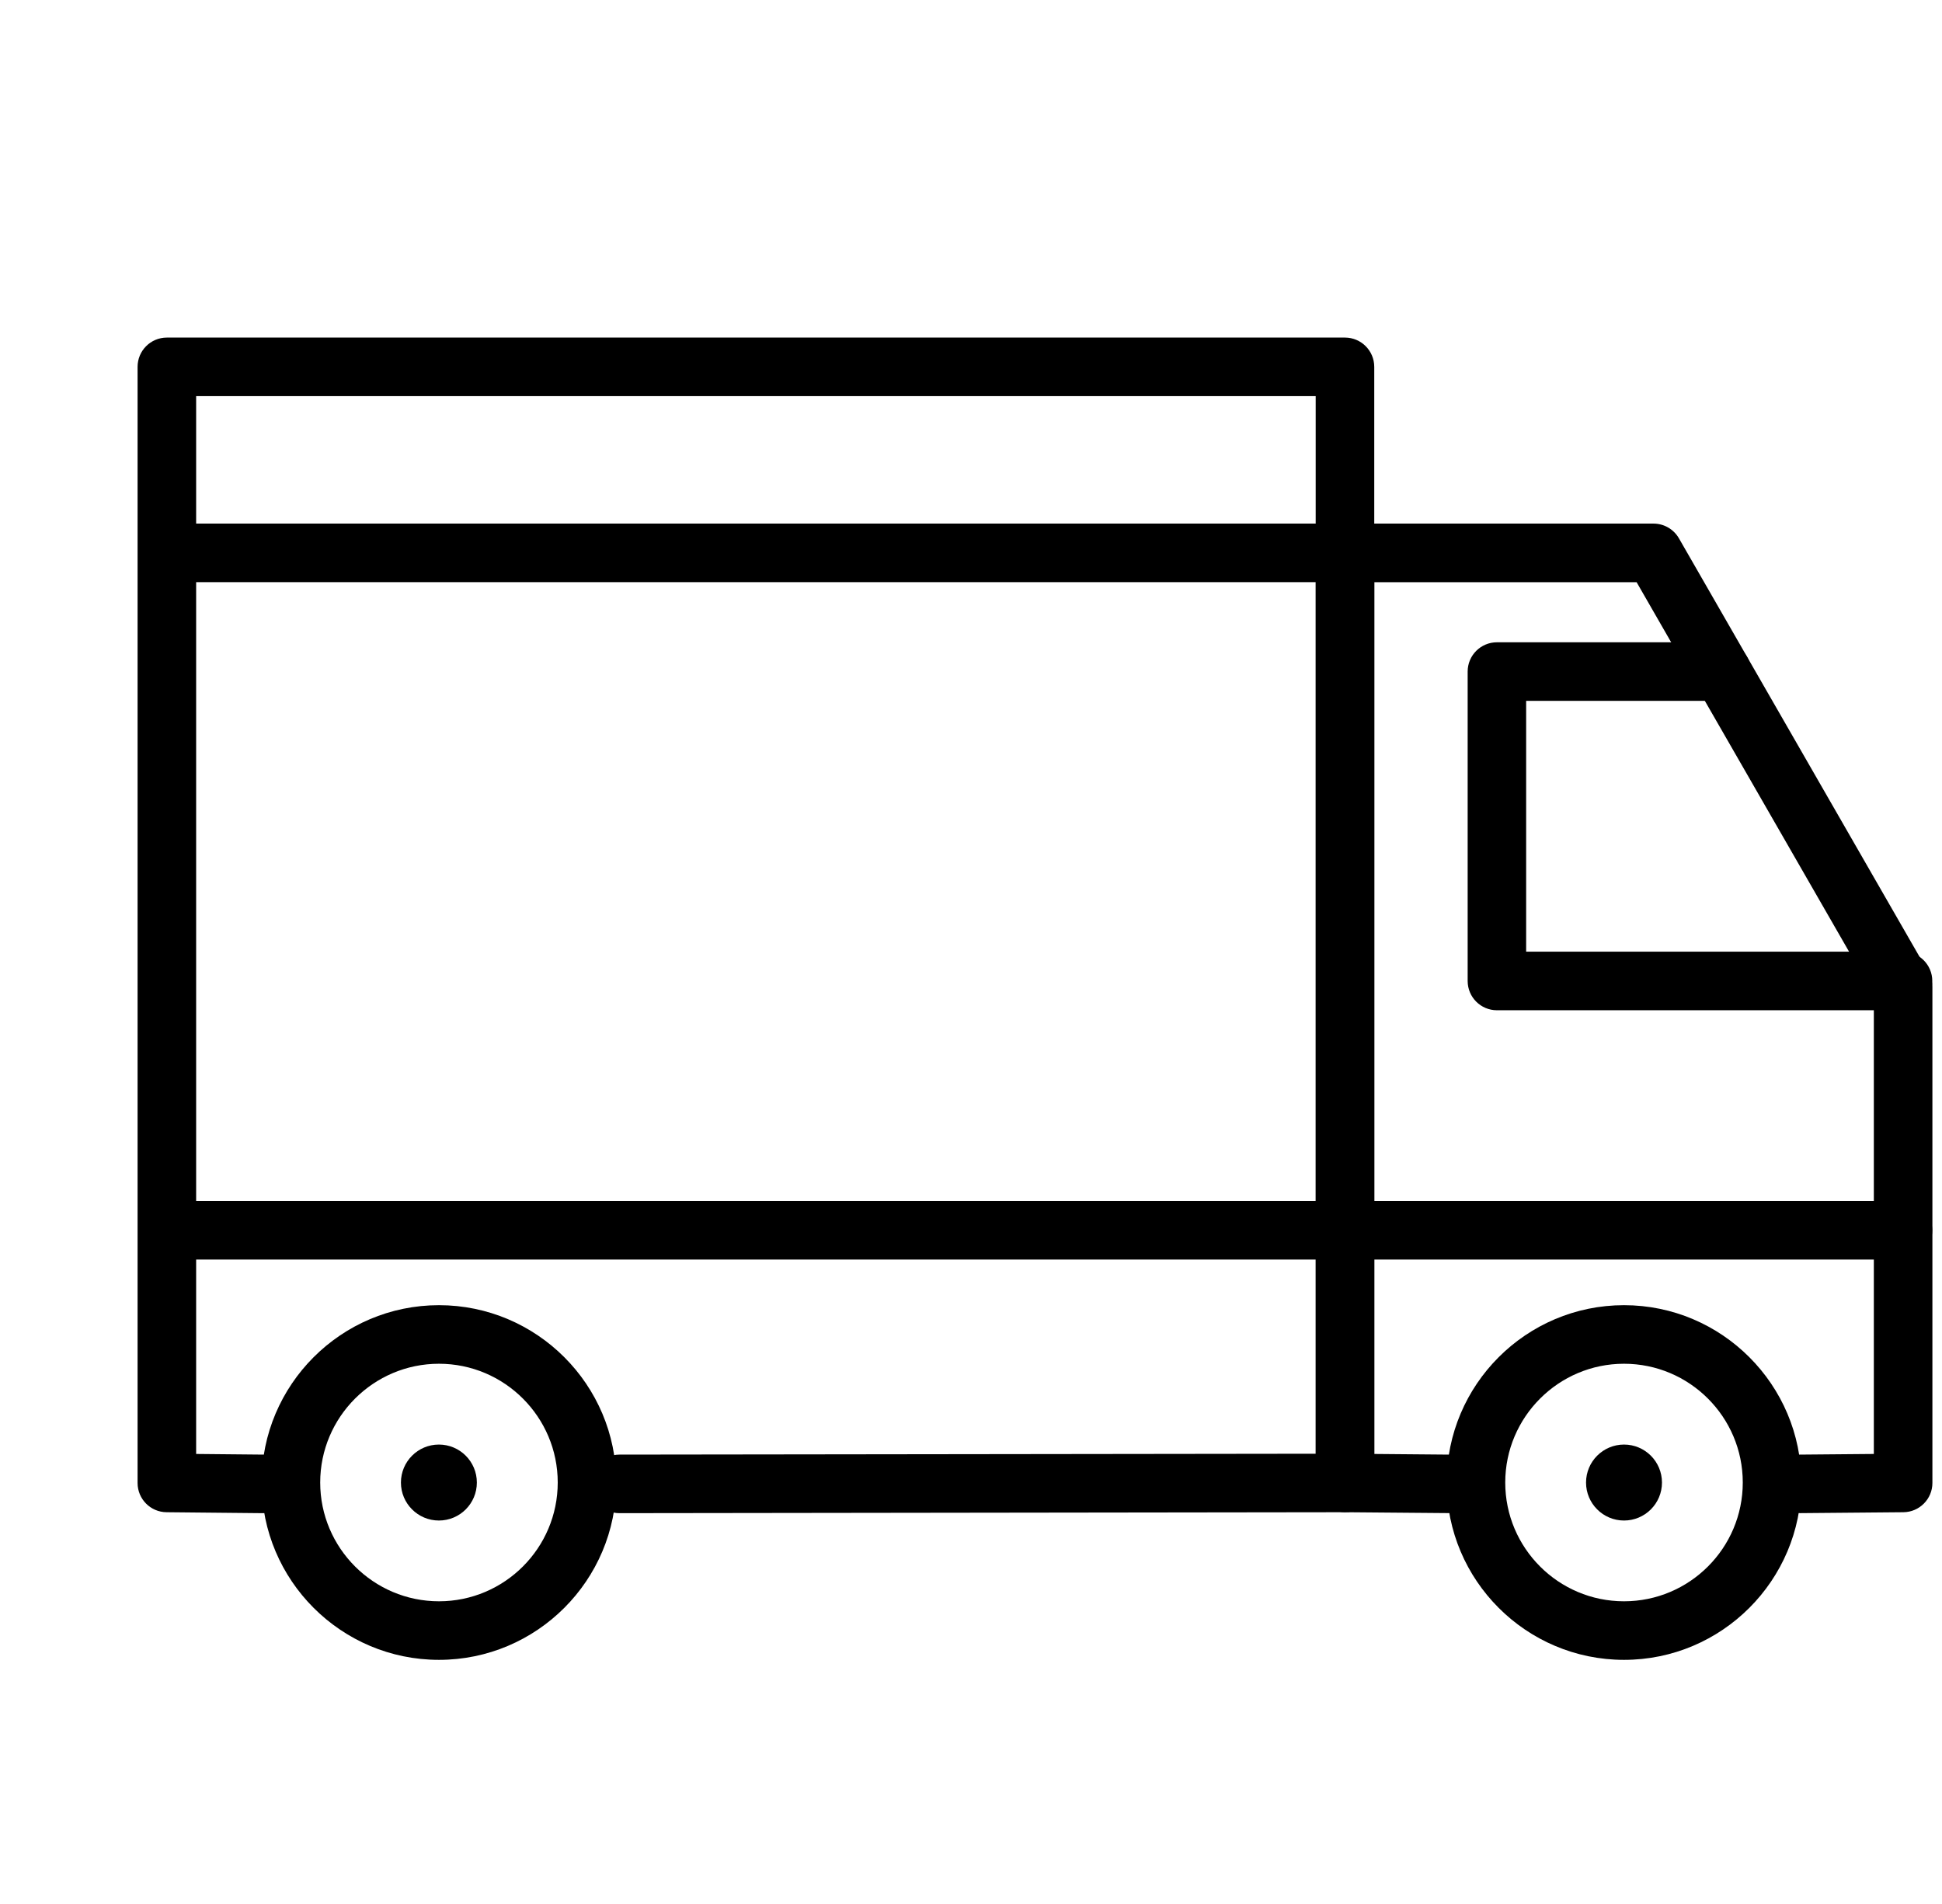 <svg xmlns="http://www.w3.org/2000/svg" fill="none" viewBox="0 0 51 50" height="50" width="51">
<path fill="black" d="M38.154 39.736C38.151 39.736 38.149 39.736 38.147 39.736L35.317 39.712C34.895 39.708 34.555 39.365 34.555 38.943V14.519C34.555 14.094 34.899 13.75 35.324 13.75H43.424C43.699 13.75 43.954 13.898 44.091 14.136L50.645 25.534C50.712 25.651 50.748 25.783 50.748 25.917V38.943C50.748 39.365 50.407 39.708 49.986 39.712L47.279 39.736C47.277 39.736 47.275 39.736 47.272 39.736C46.851 39.736 46.507 39.397 46.503 38.975C46.5 38.55 46.84 38.202 47.265 38.199L49.21 38.182V26.123L42.98 15.289H36.092V38.182L38.16 38.2C38.584 38.204 38.926 38.551 38.922 38.975C38.917 39.396 38.575 39.736 38.154 39.736Z"></path>
<path fill="black" d="M49.978 26.53H39.312C38.887 26.53 38.543 26.186 38.543 25.761V17.636C38.543 17.211 38.887 16.867 39.312 16.867H45.216C45.641 16.867 45.985 17.211 45.985 17.636C45.985 18.061 45.641 18.405 45.216 18.405H40.079V24.992H49.977C50.401 24.992 50.745 25.337 50.745 25.761C50.745 26.186 50.402 26.53 49.978 26.53Z"></path>
<path fill="black" d="M49.976 33.077H35.32C34.895 33.077 34.551 32.733 34.551 32.308C34.551 31.883 34.895 31.539 35.32 31.539H49.975C50.4 31.539 50.744 31.883 50.744 32.308C50.744 32.733 50.401 33.077 49.976 33.077Z"></path>
<path fill="black" d="M16.268 39.737C15.844 39.737 15.5 39.394 15.5 38.969C15.5 38.544 15.842 38.2 16.267 38.199L34.552 38.176V10.403H5.151V38.182L6.914 38.199C7.339 38.203 7.68 38.55 7.676 38.975C7.672 39.397 7.328 39.737 6.907 39.737C6.905 39.737 6.902 39.737 6.9 39.737L4.375 39.712C3.953 39.709 3.613 39.366 3.613 38.944V9.634C3.613 9.209 3.957 8.865 4.382 8.865H35.321C35.745 8.865 36.09 9.209 36.09 9.634V38.944C36.09 39.368 35.745 39.712 35.322 39.712L16.268 39.737C16.27 39.737 16.27 39.737 16.268 39.737Z"></path>
<path fill="black" d="M34.827 15.288H4.806C4.381 15.288 4.037 14.944 4.037 14.519C4.037 14.094 4.381 13.75 4.806 13.75H34.827C35.252 13.75 35.596 14.094 35.596 14.519C35.596 14.944 35.252 15.288 34.827 15.288Z"></path>
<path fill="black" d="M34.827 33.077H4.806C4.381 33.077 4.037 32.733 4.037 32.308C4.037 31.883 4.381 31.539 4.806 31.539H34.827C35.252 31.539 35.596 31.883 35.596 32.308C35.596 32.733 35.252 33.077 34.827 33.077Z"></path>
<path fill="black" d="M43.646 38.933C43.646 39.483 43.2 39.93 42.649 39.93C42.099 39.93 41.652 39.483 41.652 38.933C41.652 38.382 42.099 37.935 42.649 37.935C43.2 37.935 43.646 38.382 43.646 38.933Z"></path>
<path fill="black" d="M42.649 43.589C40.081 43.589 37.992 41.5 37.992 38.932C37.992 36.365 40.081 34.275 42.649 34.275C45.217 34.275 47.306 36.365 47.306 38.932C47.306 41.5 45.217 43.589 42.649 43.589ZM42.649 35.813C40.93 35.813 39.53 37.213 39.53 38.932C39.53 40.652 40.928 42.051 42.649 42.051C44.37 42.051 45.768 40.653 45.768 38.932C45.768 37.212 44.369 35.813 42.649 35.813Z"></path>
<path fill="black" d="M11.528 43.589C8.96 43.589 6.871 41.5 6.871 38.932C6.871 36.365 8.96 34.275 11.528 34.275C14.096 34.275 16.185 36.365 16.185 38.932C16.185 41.5 14.096 43.589 11.528 43.589ZM11.528 35.813C9.809 35.813 8.409 37.213 8.409 38.932C8.409 40.652 9.809 42.051 11.528 42.051C13.248 42.051 14.647 40.653 14.647 38.932C14.647 37.212 13.248 35.813 11.528 35.813Z"></path>
<path fill="black" d="M12.523 38.933C12.523 39.483 12.077 39.93 11.526 39.93C10.976 39.93 10.529 39.483 10.529 38.933C10.529 38.382 10.976 37.935 11.526 37.935C12.077 37.935 12.523 38.382 12.523 38.933Z"></path>
</svg>
